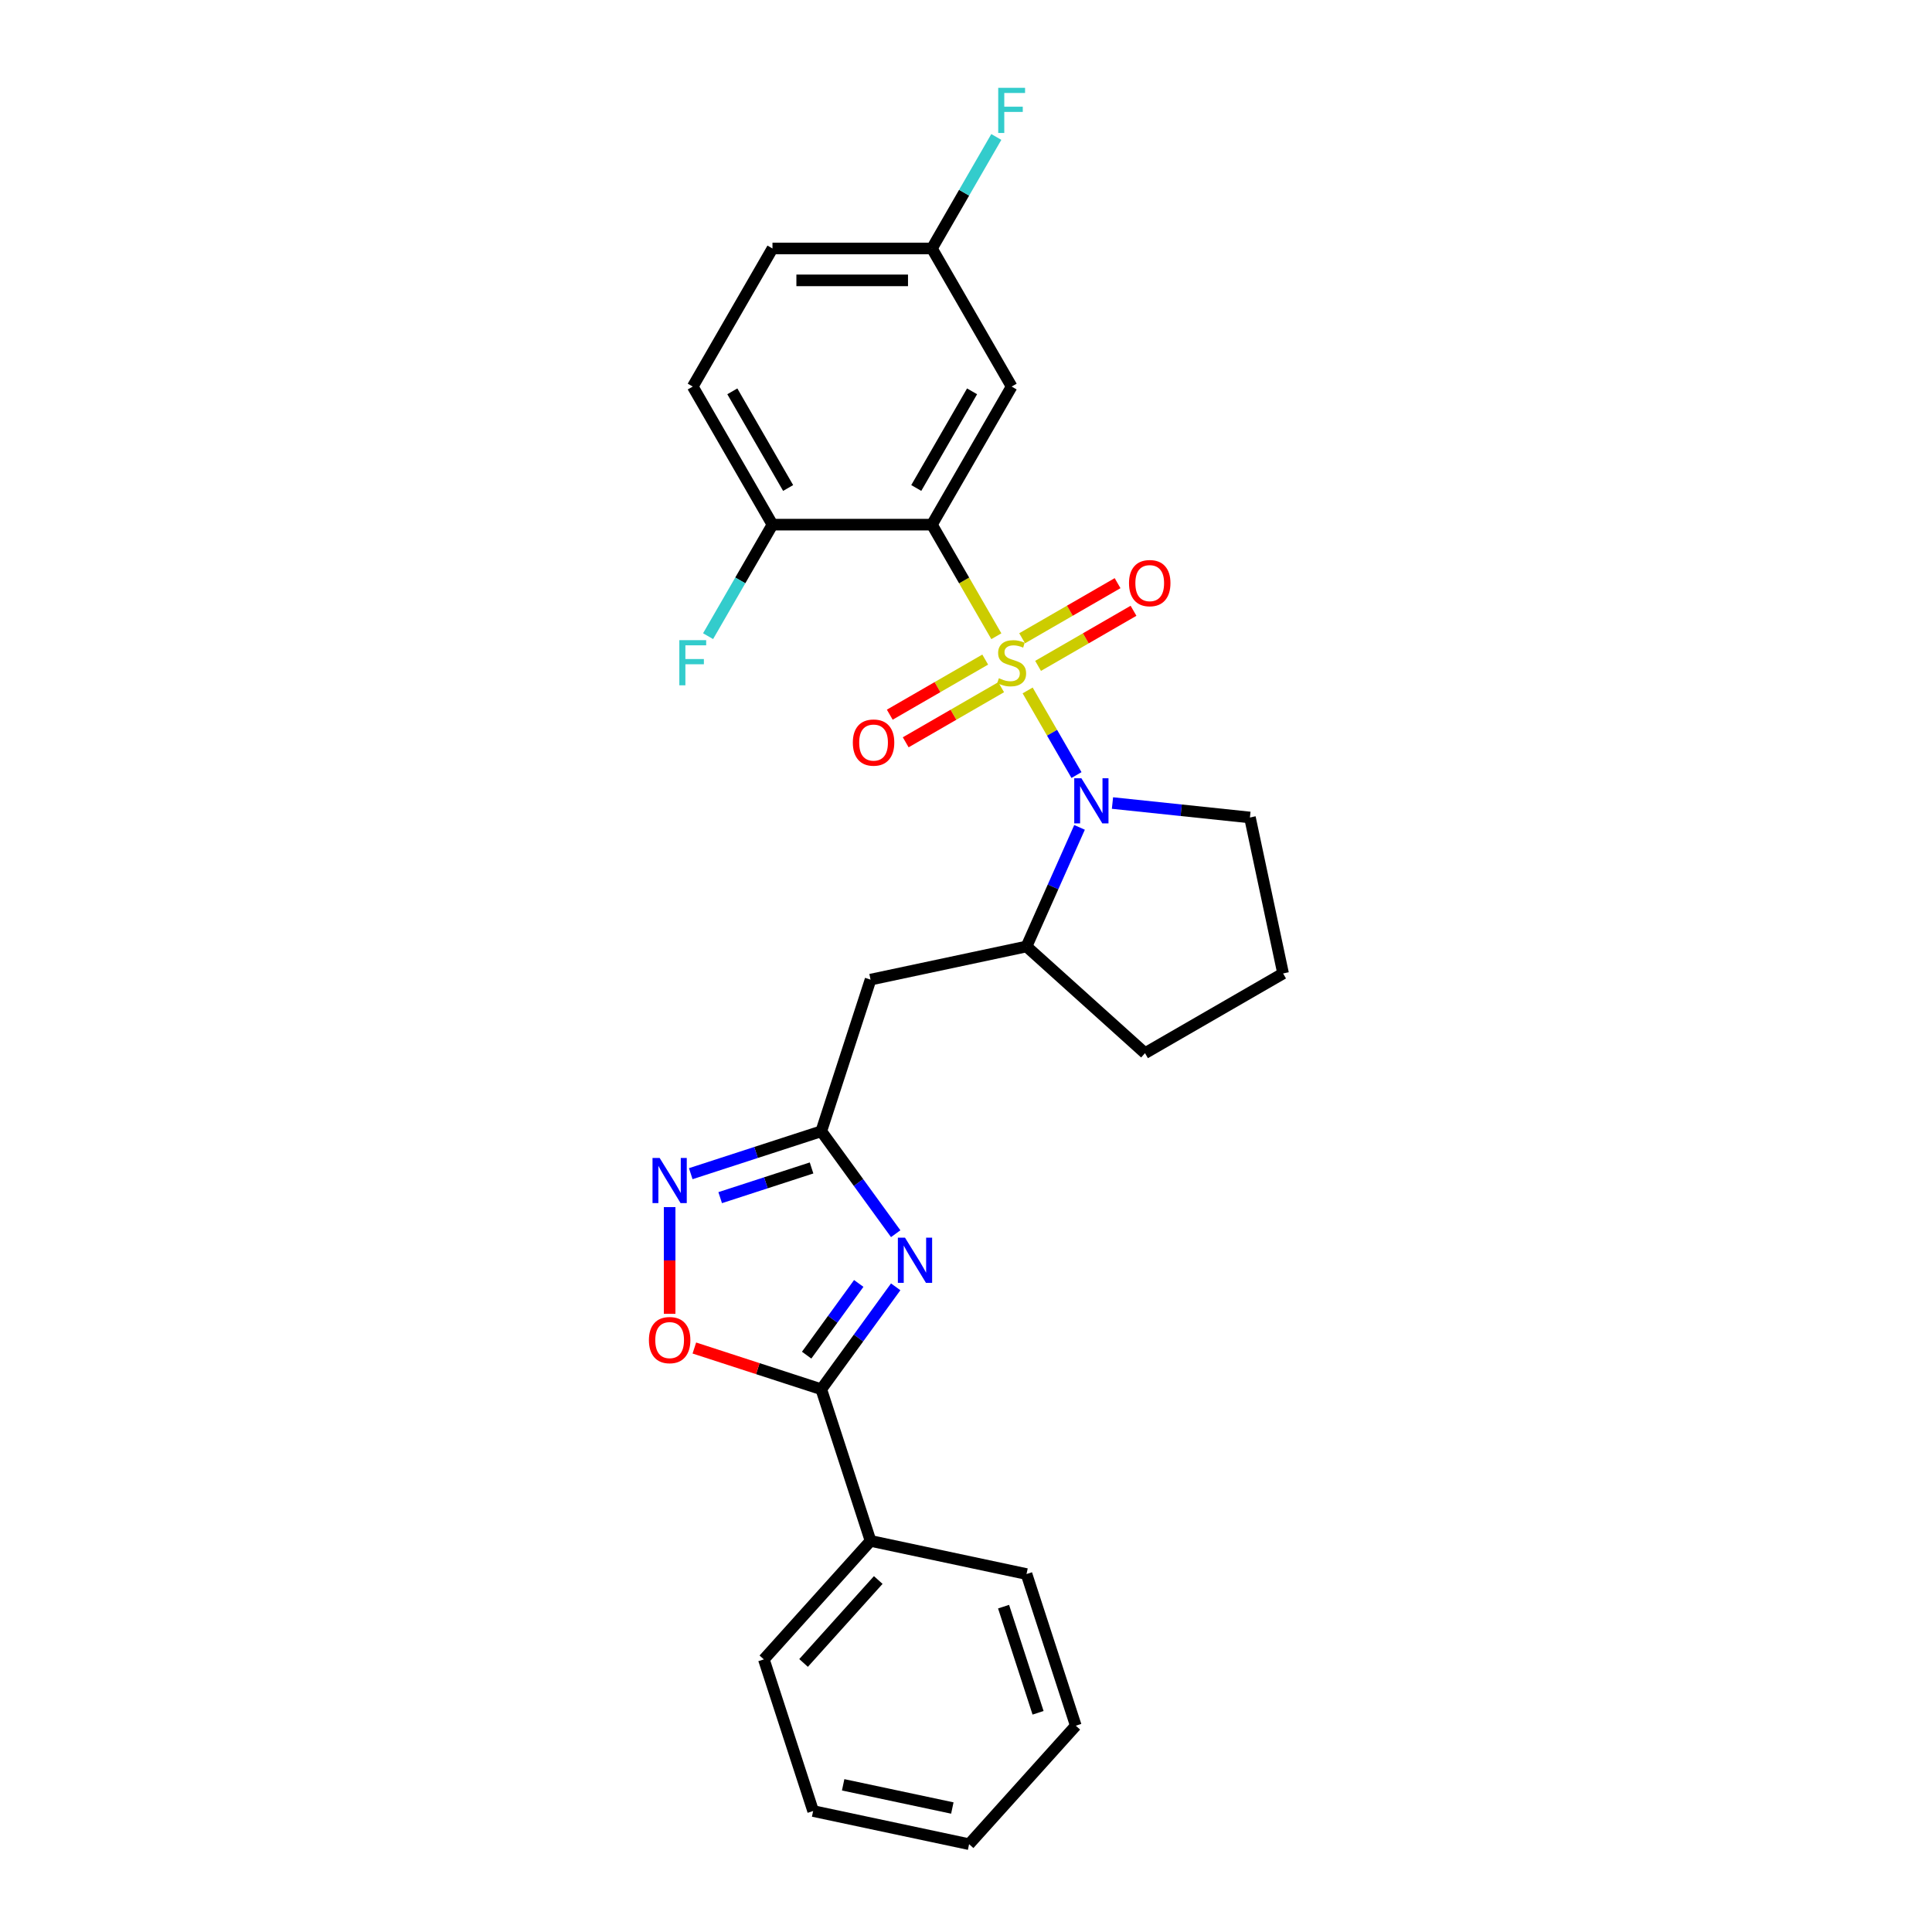 <?xml version='1.0' encoding='iso-8859-1'?>
<svg version='1.1' baseProfile='full'
              xmlns='http://www.w3.org/2000/svg'
                      xmlns:rdkit='http://www.rdkit.org/xml'
                      xmlns:xlink='http://www.w3.org/1999/xlink'
                  xml:space='preserve'
width='1000px' height='1000px' viewBox='0 0 1000 1000'>
<!-- END OF HEADER -->
<rect style='opacity:1.0;fill:#FFFFFF;stroke:none' width='1000' height='1000' x='0' y='0'> </rect>
<path class='bond-0' d='M 515.706,329.312 L 499.033,300.434' style='fill:none;fill-rule:evenodd;stroke:#CCCC00;stroke-width:6px;stroke-linecap:butt;stroke-linejoin:miter;stroke-opacity:1' />
<path class='bond-0' d='M 499.033,300.434 L 482.36,271.557' style='fill:none;fill-rule:evenodd;stroke:#000000;stroke-width:6px;stroke-linecap:butt;stroke-linejoin:miter;stroke-opacity:1' />
<path class='bond-1' d='M 531.906,357.372 L 544.548,379.269' style='fill:none;fill-rule:evenodd;stroke:#CCCC00;stroke-width:6px;stroke-linecap:butt;stroke-linejoin:miter;stroke-opacity:1' />
<path class='bond-1' d='M 544.548,379.269 L 557.19,401.165' style='fill:none;fill-rule:evenodd;stroke:#0000FF;stroke-width:6px;stroke-linecap:butt;stroke-linejoin:miter;stroke-opacity:1' />
<path class='bond-10' d='M 537.308,344.658 L 562.008,330.398' style='fill:none;fill-rule:evenodd;stroke:#CCCC00;stroke-width:6px;stroke-linecap:butt;stroke-linejoin:miter;stroke-opacity:1' />
<path class='bond-10' d='M 562.008,330.398 L 586.707,316.138' style='fill:none;fill-rule:evenodd;stroke:#FF0000;stroke-width:6px;stroke-linecap:butt;stroke-linejoin:miter;stroke-opacity:1' />
<path class='bond-10' d='M 529.055,330.364 L 553.755,316.103' style='fill:none;fill-rule:evenodd;stroke:#CCCC00;stroke-width:6px;stroke-linecap:butt;stroke-linejoin:miter;stroke-opacity:1' />
<path class='bond-10' d='M 553.755,316.103 L 578.454,301.843' style='fill:none;fill-rule:evenodd;stroke:#FF0000;stroke-width:6px;stroke-linecap:butt;stroke-linejoin:miter;stroke-opacity:1' />
<path class='bond-11' d='M 509.942,341.399 L 485.242,355.659' style='fill:none;fill-rule:evenodd;stroke:#CCCC00;stroke-width:6px;stroke-linecap:butt;stroke-linejoin:miter;stroke-opacity:1' />
<path class='bond-11' d='M 485.242,355.659 L 460.542,369.92' style='fill:none;fill-rule:evenodd;stroke:#FF0000;stroke-width:6px;stroke-linecap:butt;stroke-linejoin:miter;stroke-opacity:1' />
<path class='bond-11' d='M 518.194,355.693 L 493.495,369.954' style='fill:none;fill-rule:evenodd;stroke:#CCCC00;stroke-width:6px;stroke-linecap:butt;stroke-linejoin:miter;stroke-opacity:1' />
<path class='bond-11' d='M 493.495,369.954 L 468.795,384.214' style='fill:none;fill-rule:evenodd;stroke:#FF0000;stroke-width:6px;stroke-linecap:butt;stroke-linejoin:miter;stroke-opacity:1' />
<path class='bond-9' d='M 482.36,271.557 L 523.625,200.085' style='fill:none;fill-rule:evenodd;stroke:#000000;stroke-width:6px;stroke-linecap:butt;stroke-linejoin:miter;stroke-opacity:1' />
<path class='bond-9' d='M 474.256,252.583 L 503.141,202.553' style='fill:none;fill-rule:evenodd;stroke:#000000;stroke-width:6px;stroke-linecap:butt;stroke-linejoin:miter;stroke-opacity:1' />
<path class='bond-12' d='M 482.36,271.557 L 399.832,271.557' style='fill:none;fill-rule:evenodd;stroke:#000000;stroke-width:6px;stroke-linecap:butt;stroke-linejoin:miter;stroke-opacity:1' />
<path class='bond-8' d='M 558.768,428.25 L 545.045,459.072' style='fill:none;fill-rule:evenodd;stroke:#0000FF;stroke-width:6px;stroke-linecap:butt;stroke-linejoin:miter;stroke-opacity:1' />
<path class='bond-8' d='M 545.045,459.072 L 531.322,489.894' style='fill:none;fill-rule:evenodd;stroke:#000000;stroke-width:6px;stroke-linecap:butt;stroke-linejoin:miter;stroke-opacity:1' />
<path class='bond-16' d='M 575.816,415.649 L 611.391,419.388' style='fill:none;fill-rule:evenodd;stroke:#0000FF;stroke-width:6px;stroke-linecap:butt;stroke-linejoin:miter;stroke-opacity:1' />
<path class='bond-16' d='M 611.391,419.388 L 646.966,423.127' style='fill:none;fill-rule:evenodd;stroke:#000000;stroke-width:6px;stroke-linecap:butt;stroke-linejoin:miter;stroke-opacity:1' />
<path class='bond-2' d='M 463.613,638.56 L 444.354,612.052' style='fill:none;fill-rule:evenodd;stroke:#0000FF;stroke-width:6px;stroke-linecap:butt;stroke-linejoin:miter;stroke-opacity:1' />
<path class='bond-2' d='M 444.354,612.052 L 425.094,585.543' style='fill:none;fill-rule:evenodd;stroke:#000000;stroke-width:6px;stroke-linecap:butt;stroke-linejoin:miter;stroke-opacity:1' />
<path class='bond-3' d='M 463.613,666.059 L 444.354,692.568' style='fill:none;fill-rule:evenodd;stroke:#0000FF;stroke-width:6px;stroke-linecap:butt;stroke-linejoin:miter;stroke-opacity:1' />
<path class='bond-3' d='M 444.354,692.568 L 425.094,719.077' style='fill:none;fill-rule:evenodd;stroke:#000000;stroke-width:6px;stroke-linecap:butt;stroke-linejoin:miter;stroke-opacity:1' />
<path class='bond-3' d='M 444.482,664.31 L 431,682.866' style='fill:none;fill-rule:evenodd;stroke:#0000FF;stroke-width:6px;stroke-linecap:butt;stroke-linejoin:miter;stroke-opacity:1' />
<path class='bond-3' d='M 431,682.866 L 417.518,701.422' style='fill:none;fill-rule:evenodd;stroke:#000000;stroke-width:6px;stroke-linecap:butt;stroke-linejoin:miter;stroke-opacity:1' />
<path class='bond-13' d='M 425.094,719.077 L 450.596,797.566' style='fill:none;fill-rule:evenodd;stroke:#000000;stroke-width:6px;stroke-linecap:butt;stroke-linejoin:miter;stroke-opacity:1' />
<path class='bond-29' d='M 425.094,719.077 L 392.245,708.404' style='fill:none;fill-rule:evenodd;stroke:#000000;stroke-width:6px;stroke-linecap:butt;stroke-linejoin:miter;stroke-opacity:1' />
<path class='bond-29' d='M 392.245,708.404 L 359.396,697.73' style='fill:none;fill-rule:evenodd;stroke:#FF0000;stroke-width:6px;stroke-linecap:butt;stroke-linejoin:miter;stroke-opacity:1' />
<path class='bond-4' d='M 425.094,585.543 L 450.596,507.053' style='fill:none;fill-rule:evenodd;stroke:#000000;stroke-width:6px;stroke-linecap:butt;stroke-linejoin:miter;stroke-opacity:1' />
<path class='bond-5' d='M 425.094,585.543 L 391.312,596.519' style='fill:none;fill-rule:evenodd;stroke:#000000;stroke-width:6px;stroke-linecap:butt;stroke-linejoin:miter;stroke-opacity:1' />
<path class='bond-5' d='M 391.312,596.519 L 357.531,607.495' style='fill:none;fill-rule:evenodd;stroke:#0000FF;stroke-width:6px;stroke-linecap:butt;stroke-linejoin:miter;stroke-opacity:1' />
<path class='bond-5' d='M 420.06,604.533 L 396.413,612.217' style='fill:none;fill-rule:evenodd;stroke:#000000;stroke-width:6px;stroke-linecap:butt;stroke-linejoin:miter;stroke-opacity:1' />
<path class='bond-5' d='M 396.413,612.217 L 372.766,619.9' style='fill:none;fill-rule:evenodd;stroke:#0000FF;stroke-width:6px;stroke-linecap:butt;stroke-linejoin:miter;stroke-opacity:1' />
<path class='bond-6' d='M 346.604,624.795 L 346.604,652.416' style='fill:none;fill-rule:evenodd;stroke:#0000FF;stroke-width:6px;stroke-linecap:butt;stroke-linejoin:miter;stroke-opacity:1' />
<path class='bond-6' d='M 346.604,652.416 L 346.604,680.037' style='fill:none;fill-rule:evenodd;stroke:#FF0000;stroke-width:6px;stroke-linecap:butt;stroke-linejoin:miter;stroke-opacity:1' />
<path class='bond-7' d='M 450.596,507.053 L 531.322,489.894' style='fill:none;fill-rule:evenodd;stroke:#000000;stroke-width:6px;stroke-linecap:butt;stroke-linejoin:miter;stroke-opacity:1' />
<path class='bond-20' d='M 531.322,489.894 L 592.653,545.117' style='fill:none;fill-rule:evenodd;stroke:#000000;stroke-width:6px;stroke-linecap:butt;stroke-linejoin:miter;stroke-opacity:1' />
<path class='bond-15' d='M 523.625,200.085 L 482.36,128.613' style='fill:none;fill-rule:evenodd;stroke:#000000;stroke-width:6px;stroke-linecap:butt;stroke-linejoin:miter;stroke-opacity:1' />
<path class='bond-14' d='M 399.832,271.557 L 358.567,200.085' style='fill:none;fill-rule:evenodd;stroke:#000000;stroke-width:6px;stroke-linecap:butt;stroke-linejoin:miter;stroke-opacity:1' />
<path class='bond-14' d='M 407.936,252.583 L 379.051,202.553' style='fill:none;fill-rule:evenodd;stroke:#000000;stroke-width:6px;stroke-linecap:butt;stroke-linejoin:miter;stroke-opacity:1' />
<path class='bond-17' d='M 399.832,271.557 L 383.169,300.418' style='fill:none;fill-rule:evenodd;stroke:#000000;stroke-width:6px;stroke-linecap:butt;stroke-linejoin:miter;stroke-opacity:1' />
<path class='bond-17' d='M 383.169,300.418 L 366.505,329.279' style='fill:none;fill-rule:evenodd;stroke:#33CCCC;stroke-width:6px;stroke-linecap:butt;stroke-linejoin:miter;stroke-opacity:1' />
<path class='bond-22' d='M 450.596,797.566 L 395.374,858.897' style='fill:none;fill-rule:evenodd;stroke:#000000;stroke-width:6px;stroke-linecap:butt;stroke-linejoin:miter;stroke-opacity:1' />
<path class='bond-22' d='M 454.579,817.811 L 415.923,860.742' style='fill:none;fill-rule:evenodd;stroke:#000000;stroke-width:6px;stroke-linecap:butt;stroke-linejoin:miter;stroke-opacity:1' />
<path class='bond-23' d='M 450.596,797.566 L 531.322,814.725' style='fill:none;fill-rule:evenodd;stroke:#000000;stroke-width:6px;stroke-linecap:butt;stroke-linejoin:miter;stroke-opacity:1' />
<path class='bond-18' d='M 358.567,200.085 L 399.832,128.613' style='fill:none;fill-rule:evenodd;stroke:#000000;stroke-width:6px;stroke-linecap:butt;stroke-linejoin:miter;stroke-opacity:1' />
<path class='bond-19' d='M 482.36,128.613 L 499.024,99.751' style='fill:none;fill-rule:evenodd;stroke:#000000;stroke-width:6px;stroke-linecap:butt;stroke-linejoin:miter;stroke-opacity:1' />
<path class='bond-19' d='M 499.024,99.751 L 515.687,70.89' style='fill:none;fill-rule:evenodd;stroke:#33CCCC;stroke-width:6px;stroke-linecap:butt;stroke-linejoin:miter;stroke-opacity:1' />
<path class='bond-28' d='M 482.36,128.613 L 399.832,128.613' style='fill:none;fill-rule:evenodd;stroke:#000000;stroke-width:6px;stroke-linecap:butt;stroke-linejoin:miter;stroke-opacity:1' />
<path class='bond-28' d='M 469.981,145.118 L 412.211,145.118' style='fill:none;fill-rule:evenodd;stroke:#000000;stroke-width:6px;stroke-linecap:butt;stroke-linejoin:miter;stroke-opacity:1' />
<path class='bond-21' d='M 646.966,423.127 L 664.125,503.853' style='fill:none;fill-rule:evenodd;stroke:#000000;stroke-width:6px;stroke-linecap:butt;stroke-linejoin:miter;stroke-opacity:1' />
<path class='bond-27' d='M 592.653,545.117 L 664.125,503.853' style='fill:none;fill-rule:evenodd;stroke:#000000;stroke-width:6px;stroke-linecap:butt;stroke-linejoin:miter;stroke-opacity:1' />
<path class='bond-25' d='M 395.374,858.897 L 420.877,937.387' style='fill:none;fill-rule:evenodd;stroke:#000000;stroke-width:6px;stroke-linecap:butt;stroke-linejoin:miter;stroke-opacity:1' />
<path class='bond-24' d='M 531.322,814.725 L 556.825,893.215' style='fill:none;fill-rule:evenodd;stroke:#000000;stroke-width:6px;stroke-linecap:butt;stroke-linejoin:miter;stroke-opacity:1' />
<path class='bond-24' d='M 519.449,831.599 L 537.301,886.542' style='fill:none;fill-rule:evenodd;stroke:#000000;stroke-width:6px;stroke-linecap:butt;stroke-linejoin:miter;stroke-opacity:1' />
<path class='bond-26' d='M 556.825,893.215 L 501.602,954.545' style='fill:none;fill-rule:evenodd;stroke:#000000;stroke-width:6px;stroke-linecap:butt;stroke-linejoin:miter;stroke-opacity:1' />
<path class='bond-30' d='M 420.877,937.387 L 501.602,954.545' style='fill:none;fill-rule:evenodd;stroke:#000000;stroke-width:6px;stroke-linecap:butt;stroke-linejoin:miter;stroke-opacity:1' />
<path class='bond-30' d='M 436.417,923.816 L 492.925,935.827' style='fill:none;fill-rule:evenodd;stroke:#000000;stroke-width:6px;stroke-linecap:butt;stroke-linejoin:miter;stroke-opacity:1' />
<path  class='atom-0' d='M 517.023 351.05
Q 517.287 351.149, 518.376 351.612
Q 519.465 352.074, 520.654 352.371
Q 521.875 352.635, 523.064 352.635
Q 525.275 352.635, 526.563 351.579
Q 527.85 350.489, 527.85 348.608
Q 527.85 347.32, 527.19 346.528
Q 526.563 345.736, 525.573 345.306
Q 524.582 344.877, 522.932 344.382
Q 520.852 343.755, 519.597 343.161
Q 518.376 342.566, 517.485 341.312
Q 516.626 340.058, 516.626 337.945
Q 516.626 335.007, 518.607 333.191
Q 520.621 331.376, 524.582 331.376
Q 527.289 331.376, 530.359 332.663
L 529.6 335.205
Q 526.794 334.049, 524.681 334.049
Q 522.403 334.049, 521.149 335.007
Q 519.895 335.931, 519.928 337.549
Q 519.928 338.803, 520.555 339.562
Q 521.215 340.322, 522.139 340.751
Q 523.097 341.18, 524.681 341.675
Q 526.794 342.335, 528.048 342.996
Q 529.303 343.656, 530.194 345.009
Q 531.118 346.33, 531.118 348.608
Q 531.118 351.843, 528.94 353.592
Q 526.794 355.309, 523.196 355.309
Q 521.116 355.309, 519.531 354.847
Q 517.98 354.418, 516.131 353.658
L 517.023 351.05
' fill='#CCCC00'/>
<path  class='atom-2' d='M 559.723 402.815
L 567.382 415.194
Q 568.141 416.415, 569.362 418.627
Q 570.584 420.839, 570.65 420.971
L 570.65 402.815
L 573.753 402.815
L 573.753 426.187
L 570.551 426.187
L 562.331 412.652
Q 561.374 411.067, 560.35 409.252
Q 559.36 407.436, 559.063 406.875
L 559.063 426.187
L 556.026 426.187
L 556.026 402.815
L 559.723 402.815
' fill='#0000FF'/>
<path  class='atom-3' d='M 468.437 640.624
L 476.095 653.003
Q 476.854 654.224, 478.076 656.436
Q 479.297 658.648, 479.363 658.78
L 479.363 640.624
L 482.466 640.624
L 482.466 663.996
L 479.264 663.996
L 471.044 650.461
Q 470.087 648.877, 469.064 647.061
Q 468.073 645.245, 467.776 644.684
L 467.776 663.996
L 464.739 663.996
L 464.739 640.624
L 468.437 640.624
' fill='#0000FF'/>
<path  class='atom-6' d='M 341.438 599.359
L 349.097 611.739
Q 349.856 612.96, 351.077 615.172
Q 352.299 617.384, 352.365 617.516
L 352.365 599.359
L 355.468 599.359
L 355.468 622.731
L 352.266 622.731
L 344.046 609.197
Q 343.088 607.612, 342.065 605.797
Q 341.075 603.981, 340.778 603.42
L 340.778 622.731
L 337.741 622.731
L 337.741 599.359
L 341.438 599.359
' fill='#0000FF'/>
<path  class='atom-7' d='M 335.875 693.64
Q 335.875 688.028, 338.648 684.892
Q 341.421 681.756, 346.604 681.756
Q 351.787 681.756, 354.56 684.892
Q 357.333 688.028, 357.333 693.64
Q 357.333 699.318, 354.527 702.553
Q 351.721 705.755, 346.604 705.755
Q 341.454 705.755, 338.648 702.553
Q 335.875 699.351, 335.875 693.64
M 346.604 703.114
Q 350.169 703.114, 352.084 700.738
Q 354.032 698.328, 354.032 693.64
Q 354.032 689.052, 352.084 686.741
Q 350.169 684.397, 346.604 684.397
Q 343.039 684.397, 341.091 686.708
Q 339.177 689.019, 339.177 693.64
Q 339.177 698.361, 341.091 700.738
Q 343.039 703.114, 346.604 703.114
' fill='#FF0000'/>
<path  class='atom-11' d='M 584.368 301.83
Q 584.368 296.218, 587.141 293.082
Q 589.914 289.946, 595.097 289.946
Q 600.28 289.946, 603.053 293.082
Q 605.826 296.218, 605.826 301.83
Q 605.826 307.508, 603.02 310.743
Q 600.214 313.945, 595.097 313.945
Q 589.947 313.945, 587.141 310.743
Q 584.368 307.541, 584.368 301.83
M 595.097 311.305
Q 598.662 311.305, 600.577 308.928
Q 602.524 306.518, 602.524 301.83
Q 602.524 297.242, 600.577 294.931
Q 598.662 292.587, 595.097 292.587
Q 591.532 292.587, 589.584 294.898
Q 587.669 297.209, 587.669 301.83
Q 587.669 306.551, 589.584 308.928
Q 591.532 311.305, 595.097 311.305
' fill='#FF0000'/>
<path  class='atom-12' d='M 441.424 384.359
Q 441.424 378.747, 444.197 375.611
Q 446.97 372.475, 452.153 372.475
Q 457.336 372.475, 460.109 375.611
Q 462.882 378.747, 462.882 384.359
Q 462.882 390.037, 460.076 393.272
Q 457.27 396.474, 452.153 396.474
Q 447.003 396.474, 444.197 393.272
Q 441.424 390.07, 441.424 384.359
M 452.153 393.833
Q 455.718 393.833, 457.633 391.456
Q 459.58 389.047, 459.58 384.359
Q 459.58 379.77, 457.633 377.46
Q 455.718 375.116, 452.153 375.116
Q 448.588 375.116, 446.64 377.427
Q 444.725 379.737, 444.725 384.359
Q 444.725 389.08, 446.64 391.456
Q 448.588 393.833, 452.153 393.833
' fill='#FF0000'/>
<path  class='atom-18' d='M 351.618 331.343
L 365.516 331.343
L 365.516 334.016
L 354.755 334.016
L 354.755 341.114
L 364.328 341.114
L 364.328 343.821
L 354.755 343.821
L 354.755 354.715
L 351.618 354.715
L 351.618 331.343
' fill='#33CCCC'/>
<path  class='atom-20' d='M 516.676 45.455
L 530.574 45.455
L 530.574 48.129
L 519.812 48.129
L 519.812 55.226
L 529.385 55.226
L 529.385 57.933
L 519.812 57.933
L 519.812 68.827
L 516.676 68.827
L 516.676 45.455
' fill='#33CCCC'/>
</svg>
